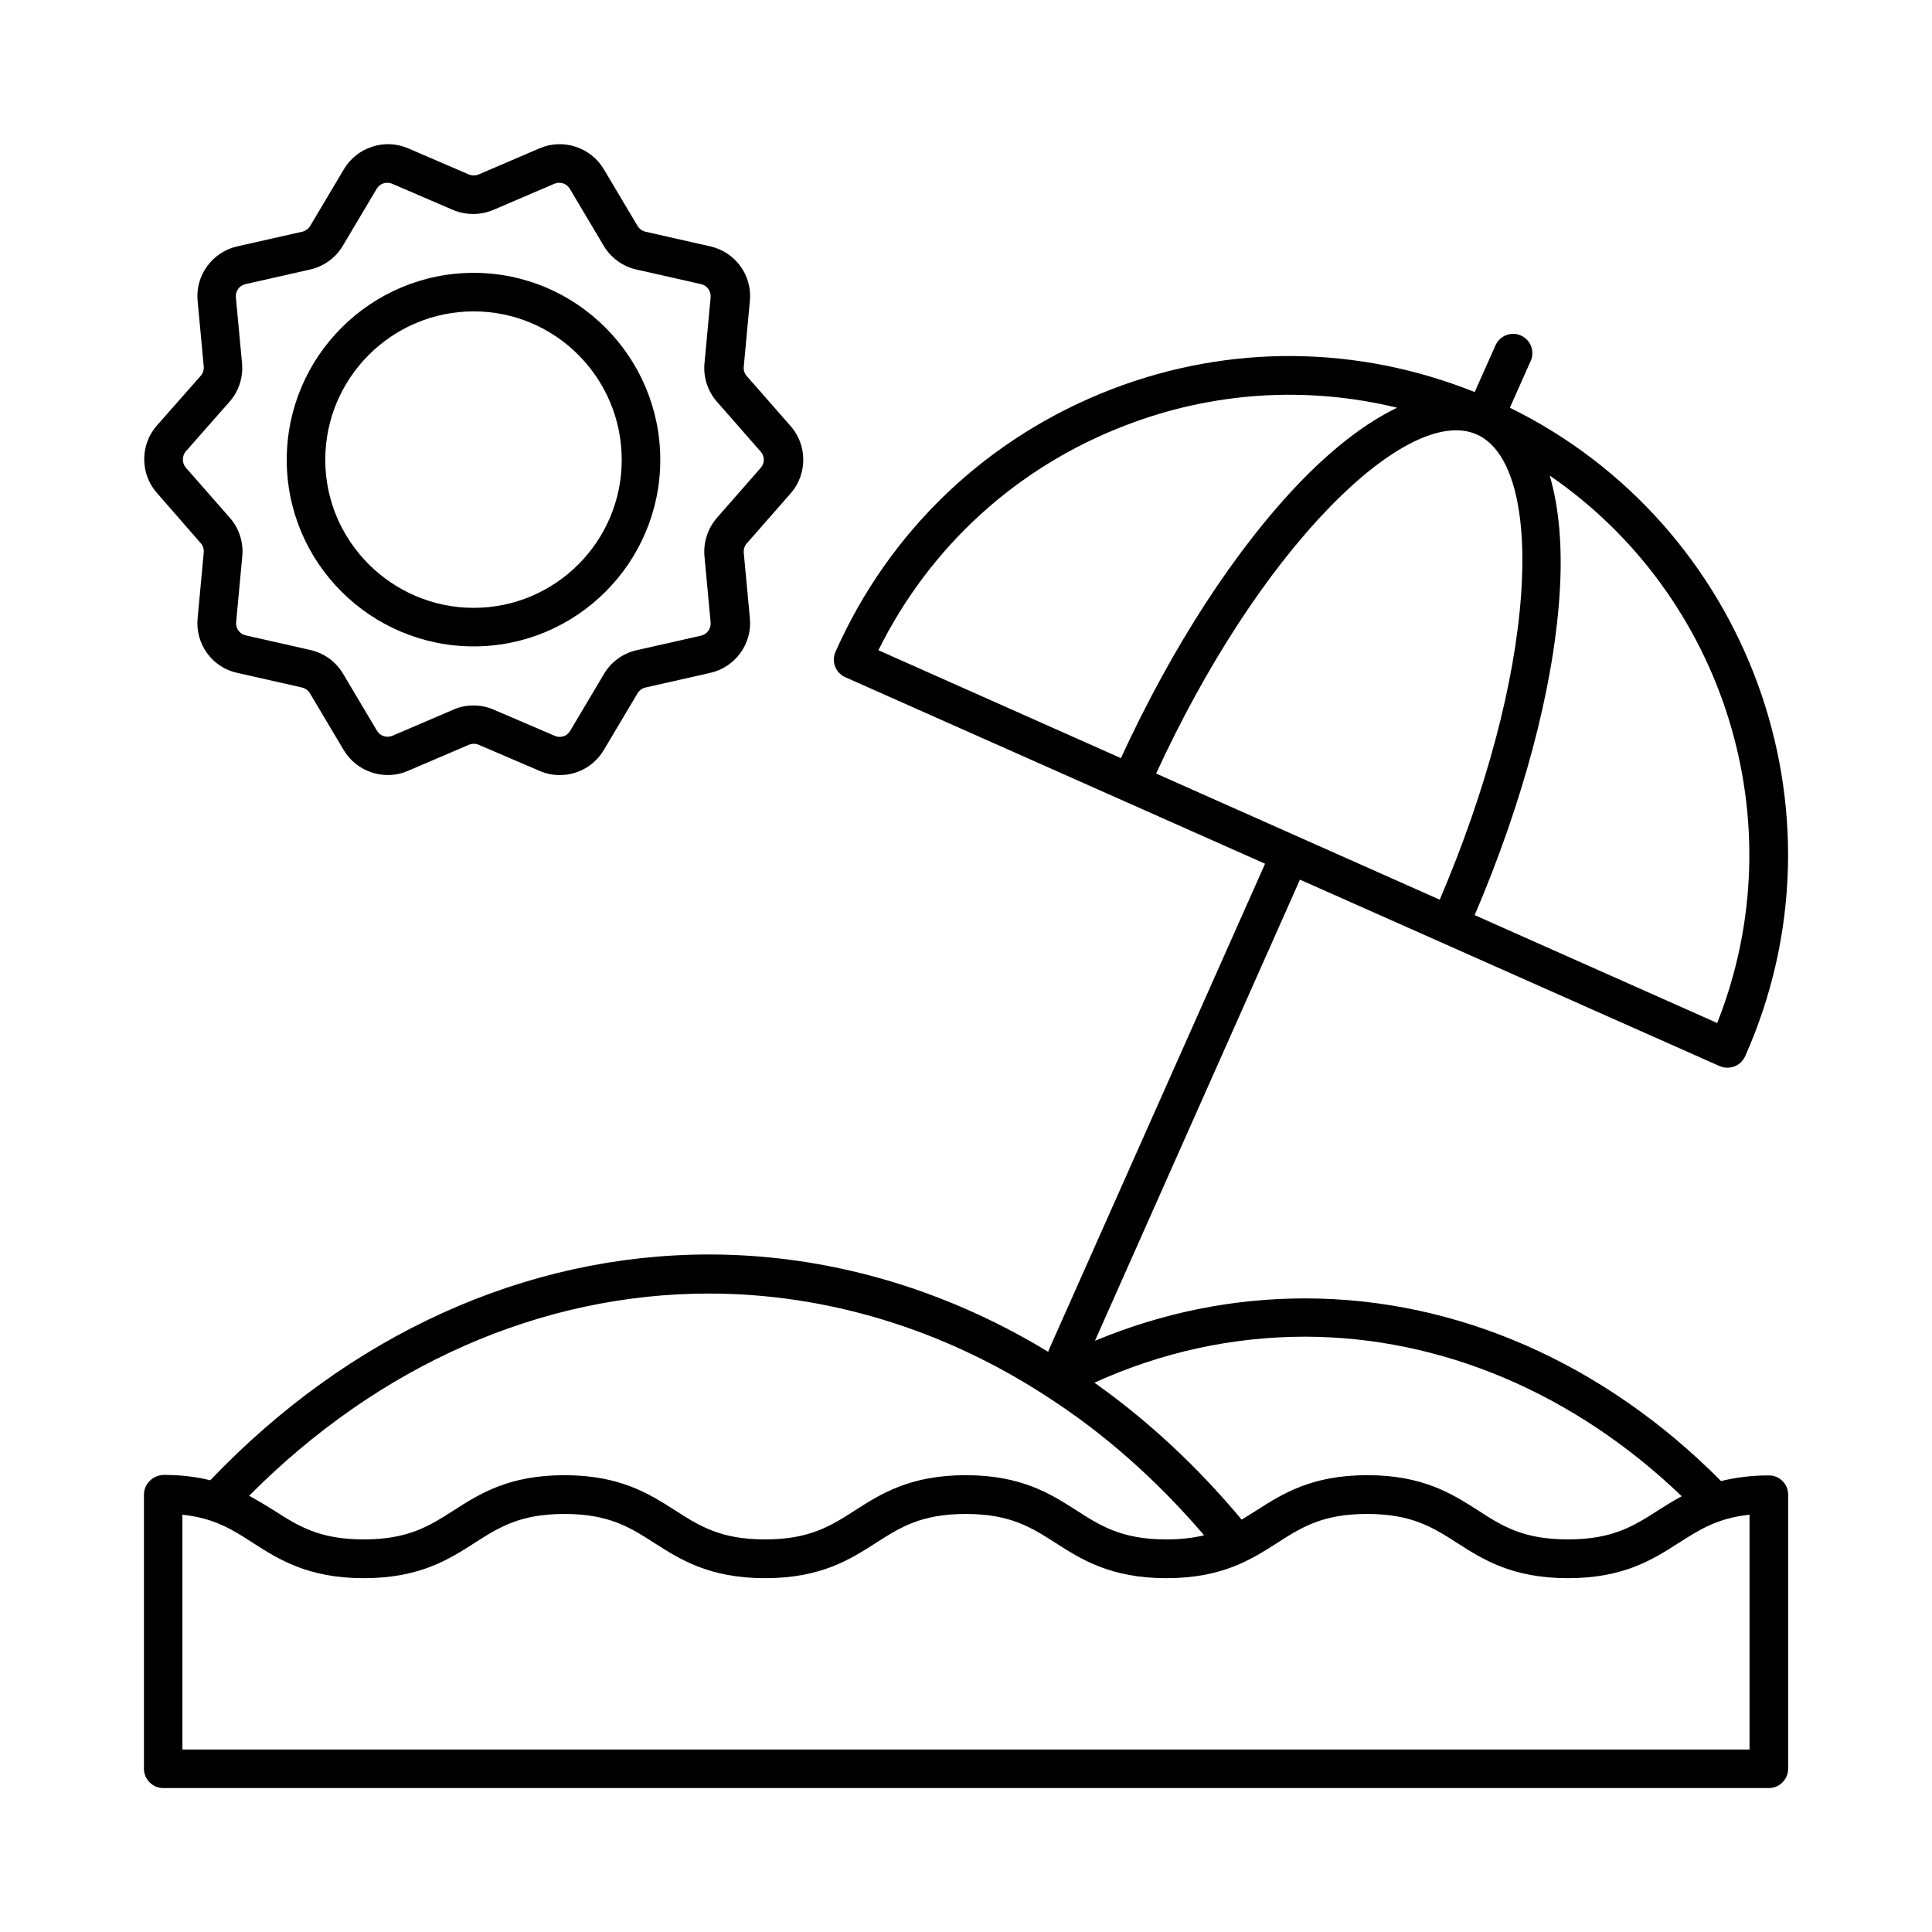 <?xml version="1.0" encoding="UTF-8"?>
<!-- Uploaded to: ICON Repo, www.iconrepo.com, Generator: ICON Repo Mixer Tools -->
<svg fill="#000000" width="800px" height="800px" version="1.1" viewBox="144 144 512 512" xmlns="http://www.w3.org/2000/svg">
 <g>
  <path d="m612.76 535c-4.969 0-9.055 0.613-12.664 1.496-30.91-31.184-69.922-48.406-110.23-48.406-19.199 0-37.855 3.812-55.691 11.234l54.328-122.21 111.25 49.43c0.68 0.273 1.363 0.41 2.043 0.41 0.613 0 1.227-0.137 1.84-0.34 1.293-0.477 2.246-1.43 2.859-2.723 28.867-64.883 0.816-140.79-62.363-171.84l5.516-12.391c1.156-2.586 0-5.582-2.586-6.738-2.519-1.156-5.582 0-6.738 2.586l-5.516 12.391c-30.977-12.391-64.883-12.801-96.199-0.75-32.883 12.664-58.891 37.379-73.188 69.582-1.156 2.586 0 5.582 2.586 6.738l111.25 49.43-57.324 128.88c-0.066 0.137-0.066 0.34-0.137 0.477-27.641-16.816-58.551-25.805-89.867-25.805-48.609 0-95.383 21.242-132.21 59.844-3.539-0.887-7.559-1.43-12.391-1.43-2.867 0.133-5.18 2.383-5.18 5.242v72.645c0 2.789 2.312 5.106 5.106 5.106h425.52c2.793 0 5.106-2.316 5.106-5.106v-72.645c0-2.859-2.316-5.109-5.106-5.109zm-77.41-275.87c9.055 4.016 13.344 19.402 11.777 42.211-1.633 23.555-9.258 52.219-21.582 81.086l-75.164-33.43c13.141-28.527 29.277-53.309 45.75-70.328 15.863-16.406 30.164-23.555 39.219-19.539zm63.723 155.98-64.27-28.594c12.801-29.957 20.766-59.777 22.469-84.488 0.887-12.73-0.066-23.422-2.586-32 46.156 31.656 65.492 91.84 44.387 145.08zm-156.86-158.36c23.285-8.988 48.27-10.484 72.031-4.699-8.035 3.879-16.613 10.348-25.531 19.539-17.227 17.836-34.043 43.707-47.656 73.324l-64.27-28.594c13.613-27.504 36.695-48.543 65.426-59.57zm147.46 283.77c-2.246 1.227-4.356 2.519-6.262 3.746-6.469 4.152-12.051 7.691-23.898 7.691s-17.43-3.539-23.828-7.691c-6.809-4.356-14.57-9.328-29.344-9.328s-22.535 4.969-29.344 9.328c-1.293 0.816-2.586 1.633-3.949 2.449-11.711-14.023-24.781-26.211-39.012-36.289 17.836-8.102 36.629-12.188 55.895-12.188 36.086 0.07 71.285 14.98 99.742 42.281zm-257.83-53.715c31.184 0 62.09 9.395 89.391 27.164 15.387 9.871 29.41 22.332 41.871 36.902-2.859 0.68-6.059 1.09-10.008 1.09-11.777 0-17.359-3.539-23.828-7.691-6.809-4.356-14.57-9.328-29.344-9.328-14.773 0-22.535 4.969-29.344 9.328-6.469 4.152-12.051 7.691-23.828 7.691-11.777 0-17.359-3.539-23.828-7.691-6.809-4.356-14.57-9.328-29.344-9.328-14.773 0-22.535 4.969-29.344 9.328-6.469 4.152-12.051 7.691-23.828 7.691-11.777 0-17.359-3.539-23.828-7.691-2.043-1.297-4.223-2.59-6.539-3.887 34.316-34.586 77.344-53.578 121.8-53.578zm275.8 120.84h-415.3v-62.227c8.441 0.887 13.277 3.949 18.723 7.488 6.809 4.356 14.57 9.328 29.344 9.328 14.773 0 22.535-4.969 29.344-9.328 6.469-4.152 12.051-7.691 23.828-7.691 11.777 0 17.359 3.539 23.828 7.691 6.809 4.356 14.57 9.328 29.344 9.328 14.773 0 22.535-4.969 29.344-9.328 6.469-4.152 12.051-7.691 23.828-7.691 11.777 0 17.359 3.539 23.828 7.691 6.809 4.356 14.57 9.328 29.344 9.328 14.773 0 22.535-4.969 29.344-9.328 6.469-4.152 12.051-7.691 23.828-7.691 11.848 0 17.43 3.539 23.898 7.691 6.809 4.356 14.57 9.328 29.344 9.328s22.535-4.969 29.344-9.328c5.445-3.473 10.281-6.606 18.789-7.488z"/>
  <path d="m197.18 287.93c0.613 0.68 0.887 1.566 0.816 2.449l-1.633 17.566c-0.613 6.738 3.879 12.938 10.484 14.367l17.156 3.879c0.887 0.203 1.633 0.75 2.109 1.496l8.988 15.113c3.473 5.785 10.758 8.168 16.953 5.516l16.203-6.945c0.816-0.34 1.77-0.34 2.586 0l16.203 6.945c1.703 0.75 3.539 1.09 5.309 1.09 4.629 0 9.121-2.383 11.641-6.606l8.988-15.113c0.477-0.75 1.227-1.293 2.109-1.496l17.156-3.879c6.606-1.496 11.098-7.691 10.484-14.367l-1.633-17.496c-0.066-0.887 0.203-1.77 0.816-2.449l11.641-13.277c4.426-5.039 4.426-12.73 0-17.77l-11.641-13.277c-0.613-0.68-0.887-1.566-0.816-2.449l1.633-17.566c0.613-6.738-3.879-12.867-10.484-14.367l-17.156-3.879c-0.887-0.203-1.633-0.75-2.109-1.496l-8.988-15.113c-3.473-5.785-10.758-8.168-16.953-5.516l-16.203 6.945c-0.816 0.34-1.77 0.34-2.586 0l-16.137-6.945c-6.195-2.656-13.48-0.273-16.953 5.516l-8.988 15.113c-0.477 0.75-1.227 1.293-2.109 1.496l-17.219 3.883c-6.535 1.496-11.098 7.625-10.484 14.363l1.633 17.496c0.066 0.887-0.203 1.77-0.816 2.449l-11.641 13.207c-4.426 5.039-4.426 12.73 0 17.77zm-3.949-24.305 11.641-13.207c2.449-2.793 3.609-6.469 3.269-10.145l-1.633-17.496c-0.137-1.633 0.953-3.133 2.519-3.473l17.156-3.879c3.609-0.816 6.738-3.062 8.645-6.262l8.988-15.113c0.816-1.43 2.586-1.973 4.086-1.363l16.137 6.945c3.402 1.43 7.285 1.43 10.688 0l16.203-6.945c1.496-0.613 3.269-0.066 4.086 1.363l8.988 15.113c1.906 3.199 5.039 5.445 8.645 6.262l17.156 3.879c1.566 0.34 2.656 1.84 2.519 3.473l-1.633 17.566c-0.34 3.676 0.887 7.352 3.269 10.078l11.641 13.277c1.09 1.227 1.09 3.062 0 4.289l-11.641 13.277c-2.383 2.793-3.609 6.469-3.269 10.145l1.633 17.566c0.137 1.633-0.953 3.133-2.519 3.473l-17.156 3.879c-3.609 0.816-6.738 3.133-8.578 6.262l-8.988 15.113c-0.816 1.43-2.586 1.973-4.086 1.293l-16.203-6.945c-1.703-0.75-3.539-1.09-5.309-1.09-1.84 0-3.609 0.34-5.309 1.09l-16.203 6.945c-1.496 0.613-3.269 0.066-4.086-1.363l-8.988-15.113c-1.906-3.199-5.039-5.445-8.645-6.262l-17.156-3.879c-1.566-0.34-2.656-1.84-2.519-3.473l1.633-17.566c0.34-3.676-0.887-7.352-3.269-10.078l-11.711-13.348c-1.02-1.227-1.02-3.062 0-4.289z"/>
  <path d="m269.55 315.3c27.234 0 49.43-22.195 49.43-49.43 0-27.301-22.195-49.562-49.43-49.562-27.301 0-49.562 22.195-49.562 49.562 0 27.234 22.195 49.43 49.562 49.43zm0-88.781c21.648 0 39.215 17.633 39.215 39.352 0 21.648-17.633 39.215-39.215 39.215-21.648 0-39.352-17.633-39.352-39.215 0-21.719 17.637-39.352 39.352-39.352z"/>
 </g>
</svg>
